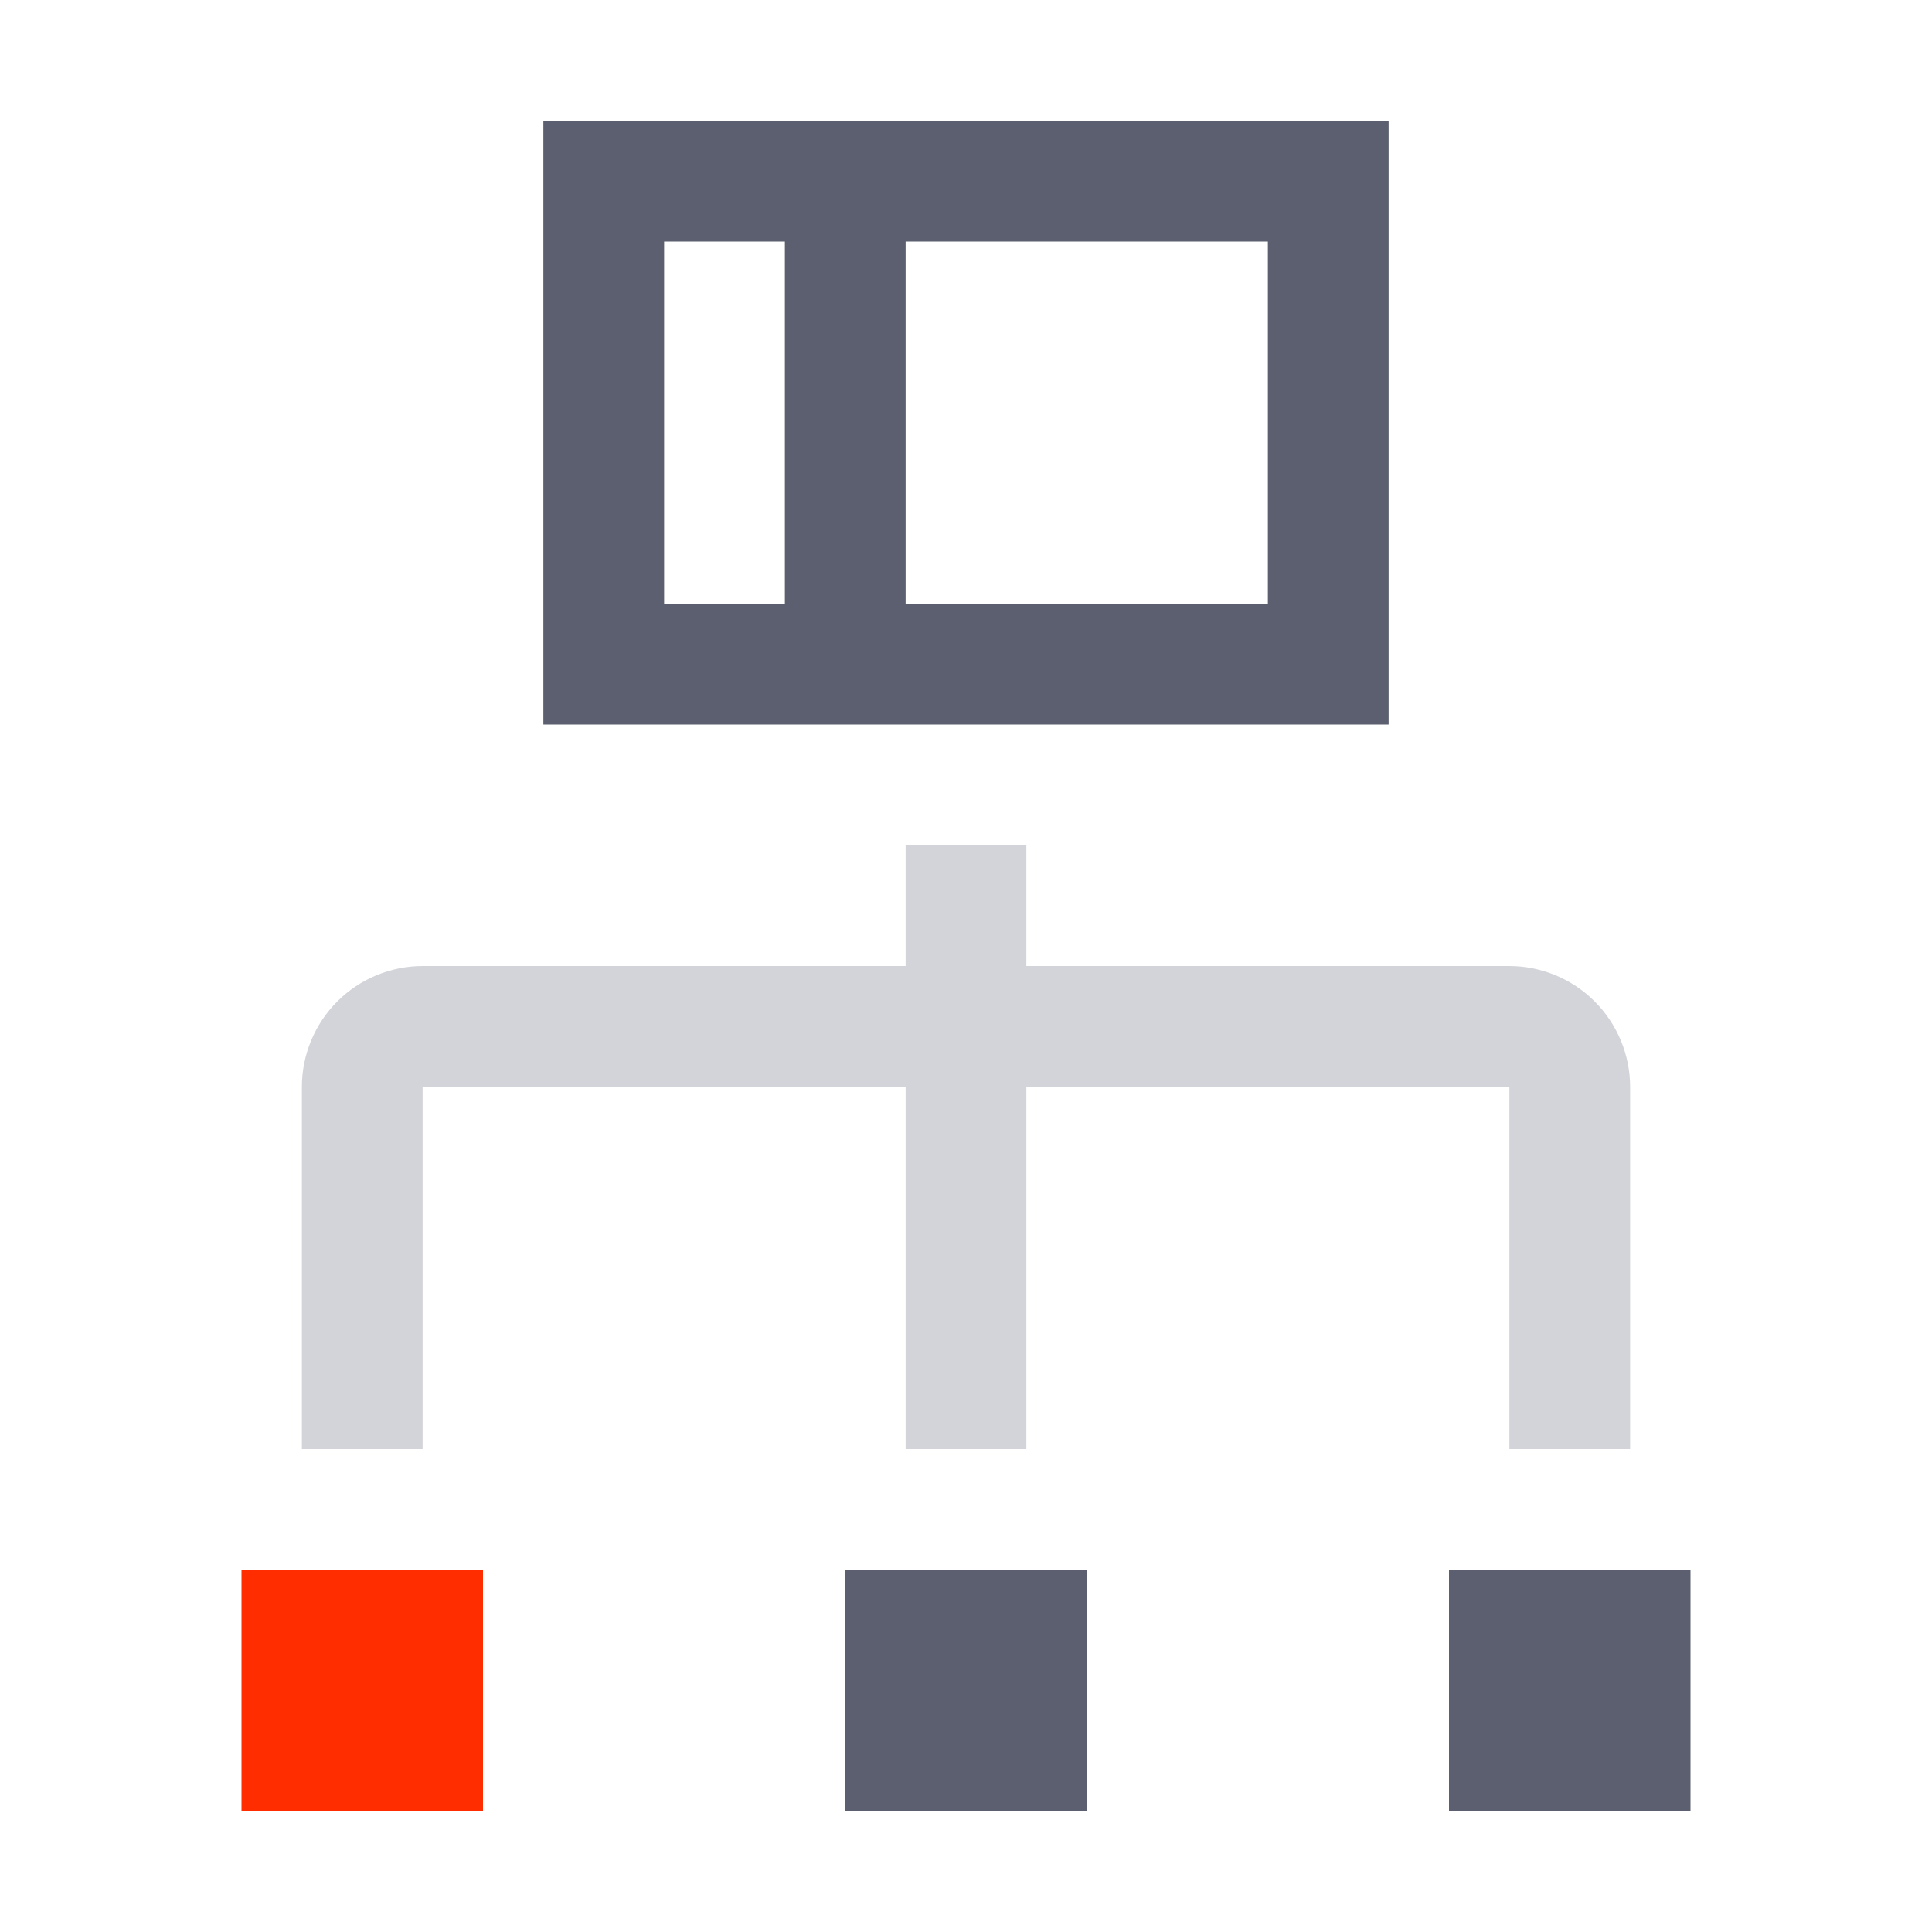 <svg width="32" height="32" viewBox="0 0 32 32" fill="none" xmlns="http://www.w3.org/2000/svg">
<g clip-path="url(#clip0_405_1102)">
<path d="M8 26H4V30H8V26Z" fill="#FF2D00"/>
<path d="M18 26H14V30H18V26Z" fill="#5B5F6F"/>
<path d="M28 26H24V30H28V26Z" fill="#5B5F6F"/>
<path d="M25 16H17V14H15V16H7C6.47 16.001 5.961 16.212 5.586 16.587C5.212 16.961 5.001 17.47 5 18V24H7V18H15V24H17V18H25V24H27V18C26.999 17.47 26.788 16.961 26.413 16.587C26.039 16.212 25.53 16.001 25 16Z" fill="#D3D4D9"/>
<path d="M9 2V12H23V2H9ZM11 4H13V10H11V4ZM21 10H15V4H21V10Z" fill="#5B5F6F"/>
</g>
<defs>
<clipPath id="clip0_405_1102">
<rect width="32" height="32" fill="white"/>
</clipPath>
</defs>
</svg>
